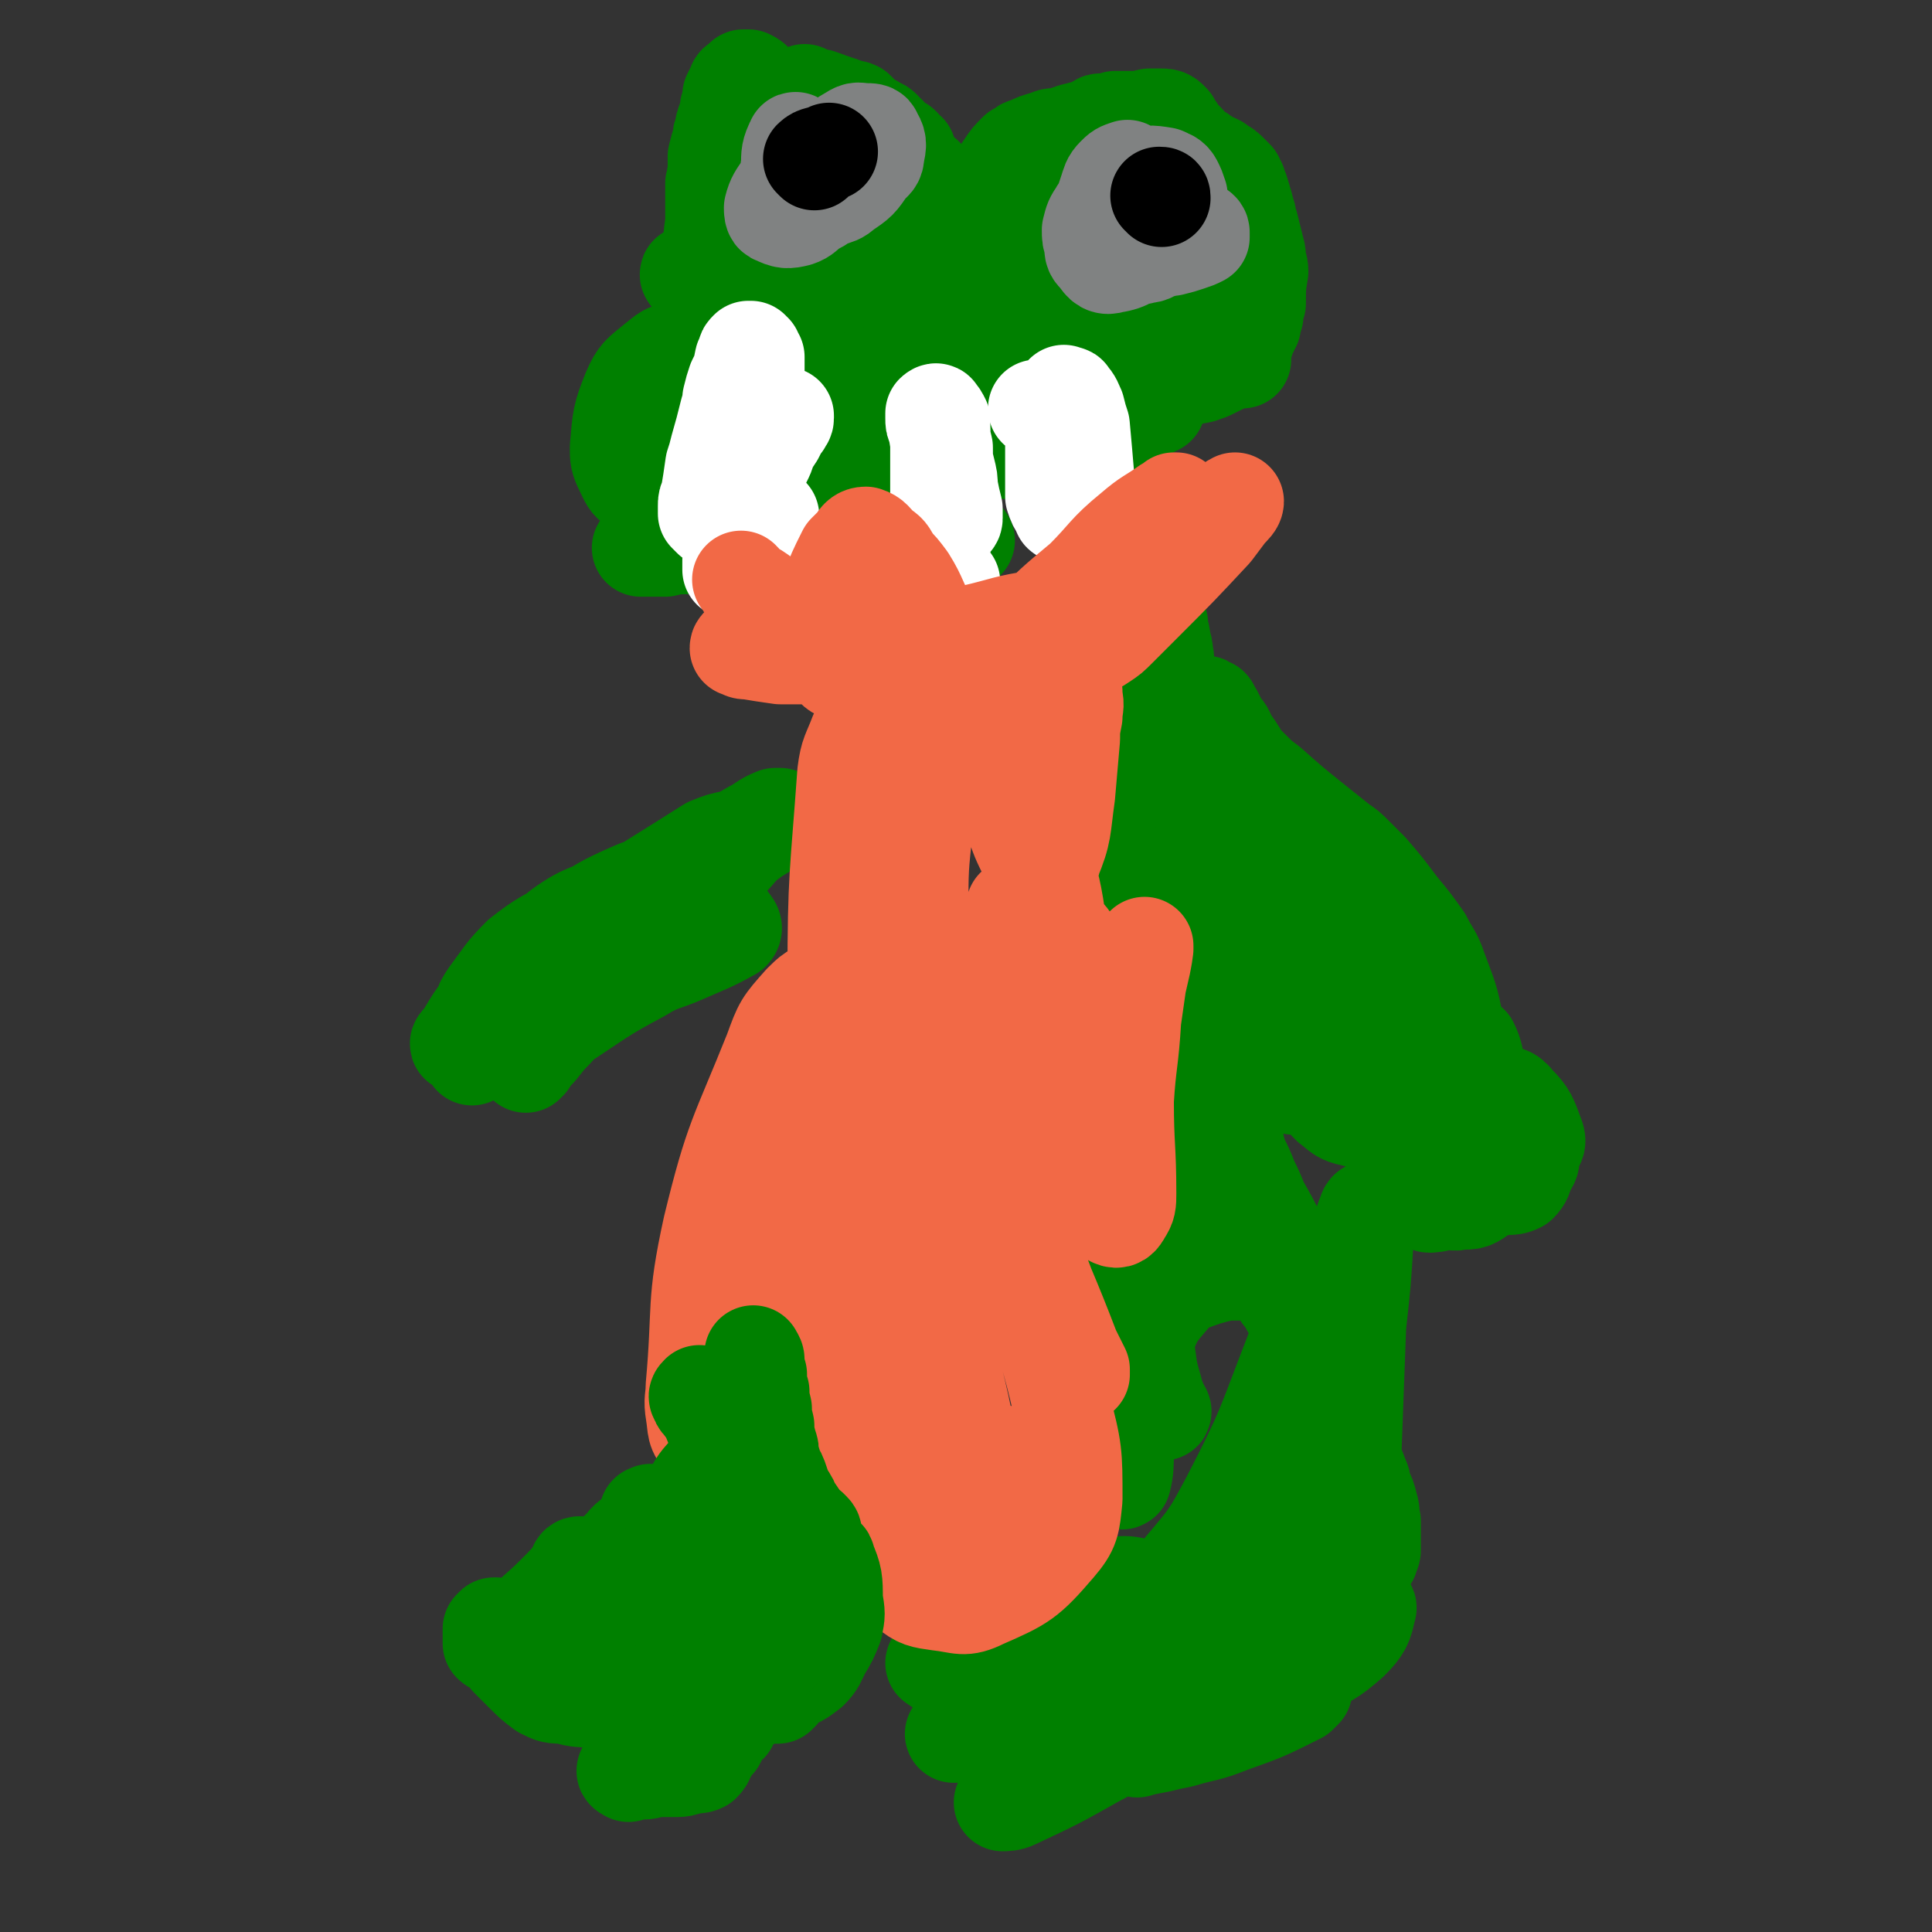 <svg viewBox='0 0 790 790' version='1.1' xmlns='http://www.w3.org/2000/svg' xmlns:xlink='http://www.w3.org/1999/xlink'><rect x="0" y="0" width="790" height="790" fill="#333333" stroke="none"/><g fill='none' stroke='#008000' stroke-width='40' stroke-linecap='round' stroke-linejoin='round'><path d='M458,147c0,0 0,-1 -1,-1 -1,1 -1,2 -3,3 -1,1 -1,1 -2,1 0,0 0,0 -1,1 -1,0 -1,0 -3,1 -2,1 -2,1 -4,1 -4,1 -4,1 -8,1 -3,0 -3,0 -5,0 -5,0 -5,0 -9,0 -2,0 -2,1 -3,0 -2,0 -2,0 -3,0 -2,-1 -2,-1 -4,-2 0,0 0,0 -1,-1 0,-1 0,-1 -1,-2 0,-2 0,-2 1,-4 0,-1 1,-1 1,-1 0,1 0,1 1,2 1,1 0,1 1,2 1,1 1,1 2,1 3,1 4,1 7,2 4,1 4,1 7,2 6,2 6,2 12,4 2,1 2,1 5,2 1,0 1,0 3,1 4,0 4,0 7,0 2,0 2,0 4,0 1,0 1,0 3,0 1,0 1,0 2,0 2,0 2,0 4,-1 1,0 1,0 2,0 1,-1 1,-1 2,-1 2,-1 2,-1 3,-2 2,0 2,0 3,-1 6,-1 6,-1 11,-2 3,-1 3,-1 5,-2 2,-1 2,-1 4,-2 3,-2 3,-2 6,-5 1,-1 0,-1 1,-2 1,-1 1,-1 2,-2 1,-3 1,-3 2,-5 0,-1 0,-1 1,-2 0,-2 0,-2 1,-4 0,-3 0,-3 1,-5 0,-7 0,-7 1,-13 0,-3 -1,-3 -1,-6 0,-3 -1,-3 -1,-5 -1,-4 -1,-4 -2,-8 -1,-2 -1,-2 -1,-4 -1,-1 0,-1 -1,-3 0,-2 -1,-2 -1,-4 -1,-1 0,-1 -1,-3 0,-1 -1,-1 -1,-3 -1,-1 -1,-1 -1,-2 -1,-1 -1,-1 -2,-2 -2,-2 -2,-2 -4,-3 -2,-2 -2,-1 -4,-2 -1,-1 -1,-1 -3,-2 -2,-2 -2,-1 -5,-3 -1,-1 -1,-2 -2,-3 -1,-1 -1,-1 -2,-2 -2,-2 -1,-2 -3,-4 -1,-1 -1,-1 -1,-2 -1,-1 -1,-1 -1,-1 -1,-1 -2,-1 -3,-1 -1,0 -1,0 -1,0 -2,0 -2,0 -4,0 -1,0 -1,1 -3,1 -4,0 -4,0 -8,0 -1,0 -1,0 -3,0 -3,1 -3,1 -6,1 -1,0 -1,1 -1,1 -1,0 -1,0 -2,1 -4,1 -4,1 -8,2 -3,1 -3,1 -6,2 -3,0 -3,0 -5,1 -4,1 -4,1 -8,3 -1,0 -1,0 -2,1 -1,1 -1,1 -2,1 -3,3 -3,3 -5,6 -2,3 -2,3 -5,7 -2,2 -2,2 -3,3 -4,5 -4,5 -7,9 -2,2 -2,2 -4,5 -1,1 -1,1 -1,2 -1,1 -1,1 -1,3 -1,1 -1,1 -1,2 -1,4 -1,4 -1,8 0,2 0,2 0,4 0,2 0,2 0,4 0,1 0,1 0,3 0,2 0,2 1,4 0,1 0,1 0,2 0,2 0,2 1,3 0,3 0,3 0,6 1,2 1,2 1,3 0,2 0,2 0,3 2,2 2,2 3,5 1,0 1,0 1,1 1,1 1,1 1,2 1,1 1,1 2,1 2,1 2,1 3,2 1,1 1,1 2,2 1,0 1,0 2,1 2,1 2,1 3,2 0,0 0,0 1,0 0,0 0,0 0,1 1,0 1,0 2,0 0,0 0,0 0,0 1,0 1,0 1,0 1,0 1,0 1,0 0,0 0,-1 0,-1 1,0 1,0 2,0 1,0 1,0 2,0 3,0 3,0 6,0 4,0 4,0 7,0 4,0 4,0 7,0 5,0 5,0 10,0 3,0 3,0 5,0 5,0 5,0 10,-1 2,0 2,0 3,0 2,0 2,0 4,0 1,0 1,0 3,-1 0,0 0,0 1,0 1,0 1,0 1,0 1,-1 1,-1 1,-1 1,0 1,0 2,0 0,0 0,0 0,-1 1,0 1,0 1,0 1,0 1,0 1,0 1,0 1,0 1,0 1,-1 1,-1 2,-1 1,0 1,0 3,0 4,-1 4,-1 8,-1 1,0 1,-1 3,-1 2,0 2,0 3,0 2,0 2,0 3,0 2,0 2,-1 4,-1 0,0 0,0 1,0 0,0 0,0 0,0 1,0 1,0 1,0 0,0 0,0 0,-1 0,0 0,0 -1,0 0,-1 0,-1 -1,-1 -1,-1 -1,-1 -3,-1 -2,-1 -2,-1 -4,-1 -3,0 -3,0 -5,-1 -5,-1 -5,-1 -9,-3 -3,0 -2,-1 -5,-2 -2,-1 -1,-1 -4,-1 -6,-2 -6,-2 -13,-3 -2,-1 -2,-1 -5,-1 -2,0 -2,0 -4,-1 -2,0 -1,0 -3,-1 -3,0 -3,0 -6,-1 -2,0 -2,0 -4,0 -3,-1 -3,0 -6,-1 -4,0 -4,0 -9,0 -1,0 -1,0 -3,0 -1,0 -1,0 -2,0 -1,0 -1,0 -2,0 -1,0 -1,0 -2,0 -1,0 -1,0 -1,0 0,0 0,0 -1,0 0,0 0,0 0,0 -1,0 -1,0 -1,0 0,-1 0,-1 0,-1 -1,0 -1,0 -1,0 0,0 0,0 0,-1 -1,0 0,0 -1,0 0,-1 0,-1 -1,-1 0,0 0,0 0,-1 -1,0 -1,0 -1,-1 -1,0 -1,0 -2,-1 -1,-1 -1,0 -2,-1 -2,-1 -3,-1 -5,-3 -4,-3 -3,-4 -7,-8 -1,-2 -1,-2 -2,-4 -2,-2 -2,-2 -3,-5 -1,-1 -1,-1 -1,-2 0,-1 -1,-1 -1,-2 0,-1 0,-1 -1,-2 0,-1 0,-1 0,-1 0,-1 0,-1 0,-1 0,-1 0,-1 -1,-2 0,-1 0,-1 0,-2 0,0 0,0 0,-1 0,-1 0,-1 -1,-2 0,-1 0,-1 0,-3 -1,-1 -1,-1 -1,-3 -1,-1 0,-1 -1,-2 -2,-3 -2,-3 -4,-6 -1,-1 -2,-1 -3,-2 -1,-1 -1,-1 -2,-2 -1,-1 -1,-1 -2,-3 0,0 0,0 0,-1 0,-1 0,-1 0,-1 0,-1 0,-1 0,-1 -1,-1 -2,-1 -2,-2 0,0 0,0 0,0 -1,-1 -1,-1 -2,-1 -2,0 -2,0 -3,-1 -1,0 -1,0 -1,0 -1,0 -1,0 -1,0 -1,-1 -1,-1 -2,-1 -1,0 -1,0 -1,0 0,-1 0,-1 -1,-1 0,0 0,0 0,0 0,0 0,0 -1,-1 0,0 0,0 -1,-1 0,0 0,0 0,0 0,0 0,0 0,-1 -1,0 -1,0 -1,-1 0,0 0,0 -1,-1 0,0 0,0 0,0 0,-1 0,-1 -1,-2 0,-1 0,-1 -1,-1 0,-1 0,-1 -1,-2 0,0 0,0 -1,-1 -2,-1 -2,0 -5,-1 -1,-1 -1,-1 -2,-1 -1,0 -1,-1 -3,-1 -2,-1 -2,-1 -5,-2 -1,0 -1,0 -3,0 -1,-1 -1,-1 -2,-1 0,0 0,0 0,0 0,0 0,0 -1,-1 0,0 0,0 0,0 1,1 1,1 3,2 1,1 1,1 1,2 1,0 1,0 3,1 1,0 1,0 2,0 3,1 3,1 5,3 1,0 1,0 2,0 1,1 1,1 3,1 4,2 4,2 8,3 2,1 2,1 3,2 1,0 1,0 2,1 0,0 0,0 0,1 1,0 1,0 1,1 0,0 0,0 0,0 0,0 0,0 1,0 0,0 0,0 0,0 0,1 0,1 0,1 0,0 0,0 0,0 0,1 0,1 0,1 0,1 0,1 0,1 1,1 0,1 0,2 0,1 1,1 1,2 0,1 0,1 0,2 0,2 0,2 1,3 1,3 1,3 2,5 1,1 1,1 1,3 2,1 2,1 3,3 1,1 1,1 1,2 1,0 1,1 1,1 1,1 1,1 1,2 1,3 1,3 2,5 0,2 0,2 0,4 0,1 1,1 1,3 0,3 0,3 0,5 0,1 0,1 0,2 0,1 0,1 0,2 0,0 0,0 0,1 -1,1 -1,1 -2,2 0,1 0,1 0,1 -1,0 -1,0 -1,1 -1,0 -1,0 -2,0 -1,1 -1,1 -3,2 -1,0 -1,0 -2,1 -1,0 -1,0 -2,0 -2,1 -2,1 -4,2 -1,1 -1,1 -2,2 -1,0 -2,0 -3,1 -1,0 -1,0 -2,1 -3,1 -3,1 -5,2 -1,0 -1,0 -3,1 -2,1 -2,1 -4,2 -2,1 -2,1 -5,2 -1,0 -1,0 -2,1 -1,0 -1,0 -2,1 -2,0 -2,0 -3,1 -2,0 -2,0 -4,1 -5,2 -5,2 -9,4 -3,1 -3,1 -6,3 -3,1 -3,1 -5,2 -5,2 -5,2 -10,4 -3,1 -3,1 -5,1 -2,1 -2,1 -4,2 -3,1 -3,1 -7,3 -1,1 -1,1 -3,1 -1,1 -1,1 -3,2 -2,1 -2,1 -4,2 -1,0 -1,0 -2,0 0,1 0,1 -1,1 -1,0 -1,0 -1,0 0,1 0,1 -1,1 0,0 0,0 0,0 0,-1 0,-1 1,-1 0,0 1,0 1,0 1,0 1,0 1,-1 1,0 1,0 2,-1 2,-1 1,-1 3,-2 3,-2 3,-2 7,-3 1,0 1,0 3,-1 4,0 4,0 8,0 2,0 2,0 5,0 2,0 2,0 4,0 2,0 2,0 5,-1 3,0 3,0 7,-1 2,0 2,0 4,-1 2,0 2,0 4,0 5,-1 5,-1 9,-2 2,0 2,0 4,0 2,0 2,0 3,0 2,0 2,0 3,0 2,0 2,0 5,0 1,0 1,0 2,0 1,0 2,0 3,1 1,0 1,1 2,1 0,0 0,0 1,1 0,0 0,0 0,1 0,0 0,0 0,0 0,0 0,0 0,1 0,0 0,0 -1,0 0,0 0,1 0,1 0,0 0,0 0,0 0,0 0,0 0,0 0,1 0,1 0,1 0,0 0,0 0,1 0,0 0,0 0,1 0,1 0,1 0,2 0,1 0,1 0,3 1,2 0,2 1,5 1,8 1,8 3,16 0,5 0,5 0,10 1,4 1,4 1,7 1,5 1,5 2,9 0,1 0,1 0,3 1,1 1,1 1,2 1,1 1,1 1,2 1,0 1,0 1,0 1,1 1,1 1,1 0,0 0,0 1,0 0,1 0,1 0,1 0,0 0,0 0,0 0,0 0,0 0,-1 -1,-1 -2,-1 -2,-2 -2,-1 -2,-1 -2,-3 -1,-4 -1,-4 -2,-8 0,-4 0,-4 -1,-8 -1,-8 -1,-8 -2,-16 -1,-4 0,-4 -1,-9 -2,-7 -2,-7 -4,-13 -1,-3 -1,-3 -3,-5 -2,-3 -2,-3 -5,-6 -1,-1 -1,-1 -2,-2 -1,0 -1,-1 -1,-1 -1,0 -1,0 -2,0 0,0 0,-1 -1,0 0,0 0,0 -1,0 0,0 0,1 0,1 0,0 0,0 -1,0 0,1 0,1 -1,1 0,1 0,1 0,1 -1,1 -1,1 -2,2 -1,1 -1,1 -3,3 -3,4 -3,4 -6,9 -2,2 -2,2 -4,5 -2,3 -2,3 -4,5 -3,5 -4,5 -6,10 -2,4 -2,4 -3,7 -2,5 -2,5 -3,10 0,2 0,2 0,3 0,2 -1,2 0,3 0,1 0,1 0,3 0,0 0,0 1,0 0,0 0,0 0,0 0,0 0,0 0,0 1,0 1,0 1,0 0,0 0,0 0,-1 1,0 1,0 1,0 0,-1 0,-1 1,-1 '/><path d='M383,171c-1,-1 -2,-1 -1,-1 1,-2 2,-2 5,-3 3,0 3,0 6,0 9,-1 9,-1 19,-2 6,0 6,1 12,1 6,0 6,-1 11,0 7,0 7,0 13,0 7,0 7,0 14,1 3,0 3,0 5,0 2,0 2,0 4,0 1,-1 2,-1 2,-1 0,0 -1,0 -3,0 -2,-1 -2,-1 -5,-1 -6,-1 -6,0 -11,0 -7,0 -7,1 -13,1 -12,2 -12,2 -23,4 -6,1 -6,2 -12,4 -4,2 -4,2 -8,3 -2,1 -2,1 -4,2 -1,1 -2,2 -2,3 1,1 2,1 4,2 4,1 4,1 9,0 4,0 4,0 9,0 15,-2 15,-2 29,-5 5,-1 5,-1 9,-2 3,-1 3,-1 6,-3 3,-2 4,-3 4,-5 0,-1 -2,-2 -4,-2 -9,0 -9,0 -19,2 -10,1 -10,1 -20,3 -4,1 -4,1 -9,3 -2,1 -4,1 -5,3 0,0 1,0 2,1 '/><path d='M495,309c0,0 -1,-1 -1,-1 2,4 2,5 5,9 2,4 1,4 4,9 2,5 2,6 6,11 4,8 4,8 9,15 14,22 14,22 30,44 7,10 7,10 14,19 6,7 6,7 12,14 4,5 3,5 7,10 5,6 5,6 10,12 3,3 4,3 7,7 2,3 2,3 4,6 2,3 2,3 4,6 0,1 1,1 1,3 0,0 0,1 -1,0 -5,-4 -5,-5 -10,-10 -5,-6 -4,-6 -8,-12 -17,-29 -16,-29 -33,-58 -5,-9 -4,-9 -9,-18 -9,-14 -9,-14 -19,-27 -4,-5 -4,-5 -9,-8 -2,-3 -2,-4 -5,-4 -2,-1 -4,0 -5,2 -2,5 0,6 0,11 1,10 0,10 2,19 6,27 6,27 15,53 3,9 3,10 9,18 4,7 4,7 10,13 4,3 4,4 9,5 3,1 4,0 7,-2 2,-1 2,-2 3,-5 1,-2 1,-2 1,-4 -1,-9 0,-10 -2,-18 -3,-12 -4,-12 -9,-23 -1,-2 -1,-2 -3,-2 -6,-1 -7,-3 -12,-1 -5,2 -4,5 -7,10 -2,3 -3,3 -3,6 -2,10 -2,10 -2,20 0,2 0,2 1,3 0,2 1,3 2,3 5,-2 5,-2 10,-6 3,-3 3,-3 6,-7 4,-7 3,-7 7,-15 2,-4 2,-4 3,-10 1,-3 1,-5 -1,-6 -1,-1 -3,0 -4,2 -5,4 -5,5 -9,9 -3,4 -4,4 -6,8 -4,7 -4,7 -5,15 -1,2 -1,2 0,4 1,1 2,2 4,2 7,0 7,0 14,-3 5,-1 4,-2 8,-5 4,-2 4,-2 8,-5 5,-3 5,-3 9,-7 1,-1 1,-1 2,-1 1,-1 1,-1 2,-2 0,-1 0,-1 1,-2 0,0 0,-1 0,-1 1,1 0,1 1,2 1,8 0,8 2,16 1,6 1,6 3,12 1,4 1,4 3,8 3,6 3,6 6,11 1,1 1,1 2,2 2,1 2,2 4,3 1,0 2,1 3,0 2,-5 1,-6 2,-12 1,-6 1,-6 1,-12 0,-3 0,-3 -1,-6 -1,-5 -1,-7 -3,-11 -1,-1 -3,0 -4,1 -3,1 -2,2 -4,5 -2,5 -2,5 -4,11 -4,15 -4,15 -7,31 -1,5 -1,5 -1,9 0,4 0,5 2,7 1,2 2,1 4,1 3,-1 4,-1 6,-3 3,-2 3,-3 5,-6 4,-7 4,-7 7,-15 1,-2 2,-2 2,-5 0,-3 -1,-4 -3,-5 -2,-2 -3,-1 -5,0 -2,2 -2,3 -4,7 -3,5 -4,5 -6,11 -2,4 -2,5 -1,9 0,2 1,3 2,4 3,2 4,3 7,2 5,0 5,0 9,-3 4,-3 3,-4 5,-8 3,-4 3,-4 4,-9 1,-3 1,-3 2,-6 0,-3 0,-4 -1,-6 0,-1 -2,0 -2,0 -1,2 -1,3 -1,5 0,8 0,8 0,17 1,1 1,1 2,3 0,1 0,1 1,1 2,0 3,0 5,-1 2,-2 2,-3 3,-6 2,-3 2,-3 2,-6 1,-4 3,-4 2,-7 -3,-8 -3,-9 -8,-14 -3,-4 -4,-3 -8,-4 -3,-1 -3,-1 -6,-1 -4,-1 -4,-1 -8,-2 -3,-1 -3,-1 -6,-2 -1,-1 -1,-1 -1,-1 0,-1 0,-1 0,-1 1,-2 1,-2 2,-4 1,-2 1,-2 1,-4 1,-6 2,-6 1,-12 -2,-12 -3,-13 -7,-24 -2,-6 -3,-6 -6,-12 -5,-7 -5,-7 -10,-13 -6,-8 -6,-8 -12,-15 -3,-3 -3,-3 -6,-6 -3,-3 -3,-3 -6,-5 -5,-4 -5,-4 -10,-8 -10,-8 -10,-8 -19,-16 -4,-3 -4,-3 -7,-6 -2,-2 -2,-2 -4,-4 -3,-5 -3,-5 -6,-9 -1,-3 -1,-3 -3,-5 -1,-2 -1,-2 -2,-4 -1,-2 -1,-2 -2,-3 0,-1 0,-1 -1,-1 -1,-1 -1,-1 -2,-1 -3,0 -3,0 -6,1 -4,2 -4,2 -7,4 -3,4 -3,4 -6,8 -3,3 -3,3 -4,8 -4,13 -5,13 -6,27 -1,7 1,7 2,14 3,13 2,13 5,25 4,16 5,16 10,31 2,7 2,7 5,14 5,12 6,12 10,23 6,15 6,15 12,31 2,4 2,4 4,9 2,4 2,4 4,9 4,7 4,7 8,15 1,2 1,2 2,4 1,3 1,3 2,6 0,3 0,3 -1,7 0,2 0,2 0,3 -1,1 -1,1 -1,2 0,0 0,0 0,0 -1,1 -1,0 -1,0 -1,-2 -1,-2 -2,-4 -1,-4 -1,-4 -3,-9 -6,-18 -7,-18 -11,-36 -4,-17 -4,-17 -6,-34 -2,-27 -1,-27 -2,-54 0,-13 1,-13 0,-26 -1,-16 -1,-16 -3,-31 -1,-3 -1,-3 -2,-6 0,-2 0,-2 -1,-5 -1,-2 -1,-2 -2,-4 -1,0 -2,0 -2,1 -5,9 -5,9 -8,19 -3,11 -3,11 -3,22 -1,18 -2,18 1,36 5,33 6,34 14,66 3,12 3,12 8,23 6,14 7,13 14,27 6,12 7,12 14,25 4,8 4,8 9,17 4,9 4,9 7,19 1,3 1,3 2,5 2,7 2,7 4,13 0,2 1,2 1,4 2,4 2,4 3,7 1,2 1,2 1,4 2,4 2,4 3,8 1,3 0,3 1,6 0,2 0,2 0,5 0,3 0,3 0,7 0,1 -1,1 -1,3 -1,0 -1,1 -1,1 -1,0 -2,0 -2,-1 -3,-10 -3,-11 -4,-22 -1,-9 0,-9 0,-19 1,-27 1,-27 2,-54 2,-18 2,-18 3,-35 1,-4 1,-4 1,-8 1,-2 1,-4 1,-4 -1,-1 -1,1 -2,3 -2,6 -2,6 -3,12 -2,13 -3,13 -5,27 -2,16 -3,16 -3,31 0,18 0,18 2,36 0,5 1,4 2,9 1,3 1,3 2,6 0,0 0,1 0,0 0,-3 0,-4 0,-8 -1,-6 -1,-6 -1,-13 0,-9 0,-9 -1,-18 0,-9 0,-9 -1,-18 -1,-15 -1,-15 -2,-30 0,-4 0,-4 0,-7 -1,-3 0,-6 -1,-6 -1,1 -1,4 -2,9 -1,9 -2,9 -2,19 -1,34 -1,34 -1,68 1,10 1,10 3,21 2,8 2,8 4,16 1,8 1,8 1,16 0,2 0,4 -1,4 -2,-1 -4,-2 -5,-5 -3,-6 -3,-7 -3,-14 0,-33 -1,-33 3,-66 1,-16 5,-16 7,-31 0,-2 -2,-3 -3,-2 -3,2 -3,4 -6,8 -7,11 -8,10 -14,22 -20,35 -20,35 -38,71 -5,11 -4,11 -7,22 -2,10 -2,11 -4,21 0,3 0,3 -1,6 0,2 0,3 0,4 1,1 1,2 2,1 6,-10 6,-11 12,-22 5,-10 4,-10 9,-20 8,-15 7,-15 15,-30 5,-8 6,-8 11,-15 1,-1 2,-2 2,-2 0,0 -1,1 -2,2 -13,13 -13,13 -25,26 -13,13 -13,13 -26,27 -5,5 -5,5 -9,10 -4,4 -4,4 -7,8 -1,1 -1,2 0,2 0,-1 1,-1 2,-2 8,-5 8,-5 17,-10 14,-6 14,-6 27,-13 13,-6 13,-7 26,-12 9,-4 10,-3 20,-4 2,0 2,0 4,1 2,1 4,2 3,3 -1,6 -2,8 -7,13 -8,7 -9,7 -19,12 -25,14 -25,14 -51,27 -5,2 -6,1 -12,3 -2,1 -2,1 -4,1 0,0 -1,1 -1,1 3,-1 4,-1 9,-2 4,-1 4,-1 9,-2 10,-3 10,-2 20,-6 14,-5 14,-5 28,-12 1,-1 2,-2 2,-2 -1,-1 -2,-1 -4,-1 -37,10 -38,8 -73,21 -13,5 -12,7 -24,14 -9,6 -9,6 -19,11 -1,1 -3,1 -3,1 1,0 3,0 5,-1 17,-8 17,-8 33,-17 19,-10 19,-10 36,-22 7,-5 9,-5 13,-11 2,-4 3,-8 1,-10 -3,-3 -5,-2 -10,-1 -22,4 -23,3 -43,10 -23,7 -22,10 -44,20 -3,1 -3,1 -6,2 -2,1 -3,1 -5,2 0,0 1,0 1,0 3,-1 3,-1 6,-3 5,-2 5,-3 10,-6 27,-15 27,-14 53,-30 5,-3 4,-4 8,-8 2,-2 4,-2 4,-4 0,-4 -1,-7 -4,-8 -8,-3 -10,-2 -18,0 -25,7 -25,8 -49,18 -9,4 -9,5 -17,10 -1,1 -2,2 -2,2 3,2 4,3 8,3 6,1 6,0 12,-1 11,-1 12,0 23,-4 20,-7 21,-6 38,-17 12,-8 12,-9 21,-20 11,-13 11,-13 19,-28 15,-29 14,-29 26,-60 4,-9 4,-10 5,-20 0,-2 0,-2 -2,-3 -6,-5 -6,-6 -13,-9 -4,-2 -4,-1 -9,-1 -4,0 -5,0 -9,0 -8,2 -8,2 -16,5 -3,2 -4,2 -6,5 -6,7 -7,8 -10,16 -2,4 -1,4 0,9 1,9 2,9 4,18 1,1 1,1 1,2 1,1 2,3 1,2 -2,-3 -3,-5 -5,-10 -2,-7 -3,-7 -3,-13 -1,-17 -1,-17 0,-34 0,-14 1,-14 3,-28 1,-4 1,-4 1,-8 1,-3 2,-6 1,-5 -1,8 -3,11 -5,22 -2,12 -2,12 -3,25 -3,27 -3,27 -5,54 0,6 1,6 1,13 0,6 0,8 -1,12 0,1 -1,0 -1,-1 -2,-12 -3,-12 -3,-24 0,-12 1,-12 2,-24 1,-20 2,-20 4,-39 2,-21 2,-21 4,-42 0,-3 0,-3 0,-7 1,-6 1,-6 2,-12 0,-1 0,-1 0,-2 1,0 1,-1 1,0 2,2 2,3 3,6 1,2 1,2 2,3 0,1 1,1 1,1 1,-1 1,-1 1,-3 1,-5 0,-5 0,-9 1,-20 1,-20 2,-40 0,-8 1,-8 0,-17 -1,-15 -1,-15 -2,-30 -1,-4 -1,-4 -2,-9 -1,-4 -1,-4 -1,-7 -1,-6 -2,-6 -3,-11 0,-3 0,-3 0,-5 -1,-6 -1,-6 0,-13 1,-4 1,-4 2,-8 '/><path d='M492,324c0,0 -1,0 -1,-1 -3,-3 -3,-3 -6,-7 -1,-2 -1,-2 -2,-5 -1,-4 -1,-4 -1,-9 -1,-5 -1,-5 -1,-10 -1,-3 -1,-3 -1,-5 -1,-4 -1,-4 -2,-7 0,-4 -1,-4 -1,-7 -1,-3 0,-3 -1,-6 0,-2 0,-2 -1,-5 0,-2 0,-2 -1,-4 0,-1 0,-1 0,-3 0,0 0,0 -1,-1 0,0 0,0 0,0 0,1 1,1 1,3 0,3 0,3 -1,6 -1,5 0,5 -2,10 -1,5 -2,4 -3,9 -2,6 -2,6 -4,12 -1,7 -2,7 -3,14 -3,8 -3,8 -5,16 -3,9 -3,9 -5,17 -1,6 -1,6 -2,11 -1,3 -1,3 -1,6 -1,4 -1,4 -1,8 '/><path d='M290,364c-1,-1 -1,-1 -1,-1 -3,-2 -2,-3 -5,-4 -3,-1 -4,-1 -7,-1 -4,1 -4,2 -8,3 -8,4 -8,3 -16,7 -12,6 -13,4 -24,12 -11,9 -9,10 -19,21 -1,1 -1,1 -3,3 -1,2 -1,2 -2,4 0,1 0,1 1,2 0,1 0,2 0,2 2,0 2,-1 5,-3 4,-3 4,-3 8,-6 8,-6 8,-6 17,-12 14,-9 14,-9 29,-18 7,-5 7,-5 14,-9 7,-5 7,-4 13,-9 6,-4 6,-5 11,-9 5,-4 5,-4 10,-7 2,-1 2,-1 4,-3 1,0 2,-1 2,-2 0,0 -1,0 -2,0 -5,2 -5,3 -9,5 -14,8 -14,8 -28,16 -17,12 -17,12 -33,25 -6,4 -6,4 -12,10 -3,4 -3,4 -6,8 -3,4 -2,4 -4,9 -3,6 -3,6 -6,12 -1,2 0,3 -1,5 -1,2 -1,2 -1,3 0,1 1,2 1,2 4,-2 4,-3 7,-6 5,-5 4,-5 8,-9 23,-23 22,-23 45,-45 6,-6 7,-5 14,-11 6,-6 6,-6 12,-13 1,-1 1,-2 0,-2 -1,-1 -2,-1 -4,0 -5,1 -5,1 -10,3 -22,14 -23,14 -45,29 -9,7 -9,7 -17,15 -7,6 -7,6 -12,13 -6,7 -6,7 -11,14 -2,3 -2,3 -4,6 -1,2 -1,2 -3,4 -2,3 -2,3 -5,5 0,0 0,-1 0,-1 0,-1 0,-1 1,-2 2,-4 2,-4 5,-8 5,-6 5,-6 12,-11 11,-9 10,-11 23,-18 21,-11 22,-11 45,-17 8,-2 8,0 16,1 2,0 3,0 4,2 1,1 1,2 0,3 -9,5 -10,5 -19,9 -9,4 -10,3 -18,8 -17,9 -17,10 -34,21 -3,2 -3,2 -6,5 -3,3 -3,4 -5,8 -1,1 -1,1 -1,2 -1,0 -1,1 -1,1 0,0 0,-1 0,-1 3,-3 3,-3 5,-5 4,-5 4,-5 7,-9 6,-8 6,-8 13,-16 13,-15 13,-15 27,-29 2,-3 3,-3 6,-6 1,-2 3,-3 3,-4 -1,-2 -3,-3 -6,-3 -7,0 -8,1 -15,4 -11,5 -11,6 -21,12 -11,6 -12,6 -21,13 -7,7 -7,8 -13,16 -2,3 -2,3 -3,6 -3,4 -3,4 -6,9 -1,2 -1,2 -2,3 -1,1 -2,2 -1,2 1,0 2,0 5,-1 5,-3 4,-3 9,-6 10,-7 11,-7 21,-14 18,-12 18,-12 36,-24 6,-4 6,-4 11,-9 4,-3 5,-3 8,-8 2,-2 3,-5 1,-6 -2,-1 -4,1 -8,3 -12,6 -12,5 -23,12 -22,15 -21,17 -42,33 '/><path d='M310,36c0,0 0,-1 -1,-1 -1,-2 -1,-2 -3,-3 -1,0 -1,0 -1,0 0,0 0,0 -1,0 0,0 0,0 0,0 -1,1 -1,1 -2,2 0,0 -1,0 -1,1 -1,2 -1,2 -2,4 0,2 0,2 -1,5 0,2 0,2 -1,5 -1,2 -1,2 -1,4 -1,2 -1,2 -1,4 -1,3 -1,3 -2,7 0,2 0,2 0,3 0,2 0,2 0,4 -1,2 0,2 -1,4 0,4 0,4 0,8 0,2 0,2 0,4 0,2 0,2 0,4 -1,7 -1,7 -1,14 0,3 0,3 -1,7 0,0 0,0 0,0 '/><path d='M283,113c-1,0 -2,-1 -1,-1 1,1 2,2 5,4 1,0 1,0 2,0 2,0 2,0 3,1 4,0 4,0 7,0 3,0 3,0 6,0 4,-1 4,0 7,-1 4,-1 3,-2 7,-4 8,-4 8,-3 16,-7 4,-2 4,-2 8,-3 '/><path d='M431,100c0,-1 -2,-2 -1,-1 1,0 2,1 4,2 3,1 4,1 7,2 6,1 6,1 11,2 6,0 6,1 11,1 11,-1 11,-1 21,-2 3,0 3,0 6,-1 2,-1 3,0 4,-2 1,-1 0,-1 0,-2 0,-2 2,-2 1,-3 -5,-3 -6,-3 -12,-5 -3,-1 -3,0 -7,-1 -6,0 -6,-1 -12,-1 -13,0 -13,0 -26,1 -12,2 -12,2 -24,5 -2,1 -2,2 -3,3 0,2 1,2 2,3 1,2 1,3 3,3 5,2 5,1 11,2 12,0 12,1 24,1 14,-1 15,-1 29,-3 3,-1 3,-2 5,-3 4,-3 4,-3 7,-6 0,0 1,0 1,-1 0,-3 0,-3 -1,-5 -2,-4 -2,-4 -6,-6 -5,-3 -5,-3 -10,-4 -9,-2 -10,-2 -19,-3 -5,-1 -6,0 -11,0 -5,1 -5,1 -10,3 -1,1 -1,2 -2,3 0,1 0,1 1,1 0,0 0,0 0,1 0,0 -1,0 -1,0 -4,0 -4,-1 -8,-1 -5,-1 -5,-1 -10,-1 -5,0 -5,-1 -10,-1 -20,0 -20,0 -40,1 -20,1 -21,1 -41,3 -3,1 -3,2 -7,3 -8,4 -9,2 -16,7 -5,3 -7,4 -9,7 0,2 1,4 4,5 12,3 13,4 25,3 12,-1 12,-3 24,-6 6,-2 7,-1 12,-5 3,-2 3,-4 4,-8 2,-6 3,-6 2,-12 0,-4 0,-5 -3,-8 -7,-6 -8,-6 -17,-9 -4,-1 -4,-1 -9,0 -6,2 -6,1 -11,5 -8,5 -9,5 -14,13 -2,2 0,3 1,6 1,4 0,6 4,8 23,13 24,14 50,23 6,2 6,1 13,0 6,-1 7,0 12,-4 6,-4 10,-7 10,-11 0,-2 -5,-1 -10,-1 -5,0 -5,0 -10,1 -29,10 -29,11 -59,21 '/><path d='M395,221c-1,0 -1,0 -1,-1 -10,-1 -10,-2 -20,-2 -14,-1 -14,-1 -27,-1 -6,0 -6,0 -11,1 -11,0 -11,0 -22,1 -5,0 -5,0 -11,1 -6,0 -6,0 -12,1 -6,1 -6,1 -11,2 -4,0 -4,0 -8,1 -3,0 -3,0 -7,0 -1,0 -1,0 -2,0 -1,0 -1,0 -1,0 4,-1 5,-2 10,-2 8,-2 8,-2 16,-2 32,-3 32,-3 65,-5 10,-1 10,-1 21,-2 4,0 4,1 8,-1 2,0 4,-2 3,-3 -1,-1 -3,-1 -7,-1 -18,-2 -18,-2 -36,-4 -9,0 -9,-1 -18,-2 -4,0 -4,0 -7,-1 -7,-1 -7,0 -14,-1 -3,0 -3,0 -6,-1 -2,0 -2,1 -4,0 -1,0 -3,0 -2,-1 0,0 2,0 4,-1 3,-1 4,-1 7,-2 11,-6 12,-5 22,-12 4,-3 3,-4 5,-9 1,-3 3,-4 1,-7 -4,-8 -4,-12 -13,-14 -18,-4 -22,-4 -41,1 -8,2 -7,5 -13,12 -2,3 -2,3 -1,6 0,10 -1,11 2,20 2,5 3,5 7,9 5,6 5,7 13,10 8,4 9,3 18,3 4,0 5,-1 7,-5 6,-11 7,-11 10,-24 2,-6 1,-7 0,-13 -3,-8 -1,-11 -8,-15 -14,-10 -17,-10 -33,-13 -5,-1 -6,1 -10,4 -6,5 -7,5 -10,12 -4,10 -4,11 -5,23 0,4 0,5 2,9 2,4 2,5 5,7 7,4 8,5 16,5 7,0 8,-1 14,-4 10,-5 11,-5 18,-13 11,-11 11,-12 19,-25 1,-2 0,-2 -1,-3 -2,-2 -2,-3 -4,-3 -5,1 -6,1 -10,4 -13,9 -14,9 -24,20 -4,4 -3,5 -4,9 -1,4 -1,5 0,7 5,5 6,6 12,9 5,2 6,2 12,0 20,-7 21,-7 39,-18 11,-7 10,-9 18,-19 3,-2 4,-4 3,-6 -2,-4 -4,-5 -9,-5 -8,0 -9,2 -16,6 -12,6 -12,6 -22,14 -6,4 -6,5 -10,11 -3,5 -3,6 -3,11 -1,3 0,4 2,6 2,4 2,5 6,6 9,4 9,5 19,6 10,0 11,-1 21,-4 7,-1 8,-1 15,-5 6,-4 8,-5 12,-10 1,-1 -1,-2 -2,-3 -4,0 -5,0 -9,1 -21,9 -22,9 -42,20 -4,3 -4,4 -8,8 -1,2 -2,2 -1,4 2,3 3,4 7,6 4,2 5,0 9,0 1,1 1,0 2,0 '/></g>
<g fill='none' stroke='#FFFFFF' stroke-width='40' stroke-linecap='round' stroke-linejoin='round'><path d='M315,211c0,0 0,0 -1,-1 -4,0 -4,0 -9,0 -1,1 -1,1 -3,1 -2,1 -2,1 -3,2 -1,0 -1,0 -2,0 -1,0 -1,0 -2,-1 -1,0 -1,0 -3,0 0,0 0,0 -1,0 -1,-1 -1,-1 -2,-2 0,-1 0,-2 0,-3 0,-2 0,-2 1,-4 1,-6 1,-6 2,-13 1,-3 1,-3 2,-7 2,-7 2,-7 4,-15 1,-3 1,-3 1,-5 1,-4 1,-4 2,-7 2,-4 2,-4 3,-9 1,-1 1,-1 1,-2 0,-1 0,-1 1,-2 0,0 0,0 0,0 1,0 1,0 1,0 0,1 0,1 1,1 0,1 0,1 0,1 0,1 0,1 1,1 0,3 0,3 0,5 0,2 0,2 0,4 1,2 0,2 1,5 0,3 0,3 0,6 0,3 0,3 0,7 0,4 0,4 -1,9 0,4 0,4 -1,8 0,5 0,5 0,9 -1,4 -1,4 -2,8 0,5 0,5 -1,9 -1,4 -1,4 -2,8 0,2 0,2 -1,4 -1,2 0,2 -1,3 -1,1 -1,1 -1,2 -1,0 -1,0 -1,0 0,-1 0,-1 0,-2 0,-1 0,-1 0,-2 1,-3 1,-3 1,-5 1,-4 1,-4 2,-7 1,-3 1,-3 2,-7 1,-3 1,-3 2,-6 1,-4 1,-4 3,-8 1,-4 1,-4 3,-8 1,-2 1,-2 2,-5 1,-2 1,-2 3,-5 1,-2 1,-2 2,-4 1,-1 1,-1 1,-1 0,-1 1,-1 1,-2 0,0 0,-1 0,-1 0,0 -1,1 -1,1 -3,2 -3,2 -5,4 -2,2 -2,2 -3,4 -3,3 -2,4 -4,7 -2,2 -2,2 -4,5 -2,2 -2,2 -4,5 '/><path d='M389,238c0,0 0,0 -1,-1 -1,-2 -2,-1 -3,-4 -1,-2 0,-2 0,-5 0,-5 0,-5 0,-9 -1,-5 0,-5 -1,-11 0,-6 0,-6 0,-12 0,-2 0,-2 0,-5 0,-5 0,-5 0,-10 0,-3 0,-3 0,-6 0,-2 0,-2 0,-4 0,0 0,0 -1,-1 0,0 0,0 0,0 0,1 0,1 1,1 0,1 0,1 0,2 1,1 1,1 1,3 0,3 0,3 1,7 0,5 0,5 1,9 1,4 1,4 1,7 1,5 1,5 2,9 0,1 0,1 0,2 0,1 0,1 0,2 0,1 -1,1 -1,1 0,-1 0,-1 0,-2 0,-1 0,-1 -1,-2 0,-1 0,-1 -1,-2 -1,-6 0,-6 -1,-11 -1,-4 0,-4 -1,-8 -1,-7 -1,-7 -2,-13 -1,-2 -1,-2 -1,-4 0,-1 0,-1 0,-2 0,0 1,-1 1,0 1,1 1,1 2,3 '/><path d='M435,210c-1,0 -1,0 -1,-1 -2,-3 -2,-3 -3,-6 0,-4 0,-4 0,-8 0,-2 0,-2 0,-3 0,-4 0,-4 0,-7 0,-3 0,-3 0,-6 0,-3 0,-3 0,-6 0,-2 -1,-3 0,-5 1,-1 1,-1 3,-3 1,-1 1,-1 2,-2 0,-1 0,-1 -1,-2 0,0 0,0 0,0 1,1 2,0 2,1 2,2 2,3 3,5 1,4 1,4 2,7 1,11 1,11 2,23 1,7 1,7 1,15 0,2 0,2 0,4 -1,2 -1,2 -2,4 0,0 0,0 0,0 0,-1 0,-1 0,-2 -1,-2 -1,-2 -1,-4 0,-4 -1,-4 -1,-8 -1,-4 0,-5 -1,-9 -3,-9 -3,-9 -7,-18 -1,-3 -1,-3 -3,-5 -3,-4 -3,-4 -5,-7 -1,0 -1,0 -1,0 '/></g>
<g fill='none' stroke='#808282' stroke-width='40' stroke-linecap='round' stroke-linejoin='round'><path d='M462,70c0,0 -1,-1 -1,-1 -3,1 -3,1 -5,3 -2,2 -2,3 -3,6 -1,3 -1,3 -2,6 -1,2 -1,2 -2,4 -1,2 -1,2 -2,4 0,2 0,2 0,4 1,3 0,4 2,6 1,2 2,1 4,2 4,0 4,0 9,0 3,1 3,1 6,0 3,0 3,-1 5,-2 3,0 3,-1 6,-1 4,-1 4,-1 7,-2 3,-1 3,-1 5,-2 0,-1 0,-1 0,-2 0,-1 -1,-1 -2,-2 -3,-3 -3,-3 -7,-6 -2,-1 -2,-2 -4,-3 -5,-2 -5,-2 -11,-2 -5,-1 -6,-1 -11,1 -2,0 -2,0 -4,2 -2,1 -2,0 -3,2 -2,3 -2,3 -3,7 0,3 0,3 1,6 0,3 0,3 2,5 2,3 3,4 6,3 7,-1 7,-3 14,-6 3,-1 3,-1 5,-3 3,-2 3,-2 5,-5 1,-1 2,-1 2,-3 1,-5 1,-6 1,-11 -1,-3 -1,-3 -2,-5 -1,-2 -2,-2 -4,-3 -6,-1 -7,-1 -13,1 -2,0 -2,1 -4,3 -2,2 -2,2 -3,5 -1,2 -3,2 -2,4 2,3 3,3 7,6 2,1 2,1 5,1 2,0 2,0 3,0 2,0 1,-1 3,-2 '/><path d='M326,59c0,-1 -1,-2 -1,-1 -2,4 -2,5 -2,10 -1,3 0,3 0,5 0,2 0,3 1,5 1,1 1,1 2,3 2,1 2,2 3,2 3,0 3,0 6,-1 2,0 2,0 4,-1 3,-1 4,-1 6,-3 6,-4 6,-4 10,-10 2,-2 3,-2 3,-5 1,-4 1,-5 -1,-8 0,-1 -1,-1 -3,-1 -3,0 -3,-1 -6,1 -7,4 -7,5 -14,10 -4,3 -4,3 -7,6 -4,3 -4,2 -7,6 -2,3 -3,4 -4,8 0,1 0,3 1,3 4,2 5,2 9,1 3,-1 3,-2 6,-4 3,-2 3,-1 5,-4 3,-4 4,-4 6,-9 1,-2 0,-2 0,-5 0,-2 0,-2 0,-4 0,-2 -1,-3 -1,-4 0,-1 0,1 1,1 0,1 0,1 0,1 '/></g>
<g fill='none' stroke='#000000' stroke-width='40' stroke-linecap='round' stroke-linejoin='round'><path d='M475,81c0,-1 0,-1 -1,-1 '/><path d='M333,66c0,0 -1,-1 -1,-1 2,-2 3,-1 7,-3 '/></g>
<g fill='none' stroke='#F26946' stroke-width='40' stroke-linecap='round' stroke-linejoin='round'><path d='M362,294c0,0 0,-2 -1,-1 -2,6 -3,7 -4,15 -1,8 -1,8 -1,17 0,14 0,14 1,29 1,29 1,29 4,59 1,13 3,13 5,27 1,9 1,9 3,19 1,10 2,10 4,20 1,5 0,5 1,10 1,6 1,6 2,11 1,4 1,4 2,8 0,3 1,4 1,6 0,1 -1,0 -1,0 -1,-8 0,-8 -1,-16 0,-8 -1,-8 -1,-15 -1,-10 -1,-10 -1,-20 0,-29 0,-29 0,-58 0,-16 0,-16 1,-32 0,-18 0,-18 2,-36 0,-7 0,-7 1,-15 0,-6 0,-6 0,-11 0,-5 0,-5 -1,-10 -1,-5 -1,-5 -4,-9 -2,-2 -2,-2 -5,-3 -3,-1 -4,-1 -7,0 -3,1 -4,1 -6,3 -3,4 -3,4 -5,8 -3,8 -4,8 -5,16 -3,42 -4,42 -4,84 1,26 4,26 6,51 2,15 1,15 2,29 1,12 2,12 2,24 1,12 1,12 1,24 0,10 0,10 0,19 0,5 0,5 -1,10 -1,5 -1,5 -2,9 -1,2 -1,4 -2,4 -2,1 -5,0 -5,-3 -4,-18 -4,-19 -5,-38 -2,-21 -2,-22 -2,-43 0,-18 1,-18 2,-37 0,-14 1,-15 1,-29 -1,-7 0,-11 -3,-14 -2,-2 -5,1 -8,4 -8,9 -8,9 -12,20 -14,35 -16,35 -25,72 -7,32 -4,32 -7,65 0,5 -1,5 0,11 1,6 0,7 4,11 3,3 5,3 9,2 8,-2 10,-1 16,-8 21,-25 21,-27 37,-56 5,-9 3,-10 5,-20 2,-15 2,-15 3,-31 0,-6 0,-6 0,-11 0,-11 0,-11 -1,-21 0,-4 -1,-4 -2,-8 -1,-3 -1,-4 -3,-5 -4,-4 -5,-5 -10,-6 -4,-1 -4,-1 -7,1 -4,2 -6,1 -8,5 -9,23 -10,24 -15,49 -2,16 0,16 0,33 1,13 1,13 3,26 2,15 3,15 7,30 1,4 1,4 3,6 3,4 4,6 8,6 2,1 3,-1 5,-4 3,-4 4,-4 6,-10 6,-32 5,-32 10,-64 2,-12 1,-12 2,-24 0,-6 0,-6 0,-11 0,-1 0,-2 0,-1 1,5 1,6 2,13 1,12 2,12 3,23 6,40 6,40 12,80 3,17 3,17 6,34 0,3 0,3 0,6 0,3 1,5 1,5 1,-2 2,-5 2,-9 1,-5 1,-5 1,-11 0,-22 0,-22 -1,-44 -1,-19 -2,-19 -4,-38 -1,-8 -1,-8 -1,-16 0,-6 0,-6 -1,-12 0,-1 0,-2 0,-1 0,0 -1,1 -1,2 2,13 3,13 5,26 5,19 6,19 10,38 5,20 4,20 9,41 1,7 1,7 3,14 0,1 1,2 1,2 0,0 -1,-1 -2,-3 -1,-5 -2,-5 -3,-10 -9,-30 -10,-30 -18,-60 -1,-5 -1,-5 -1,-11 -1,-4 -1,-6 -1,-7 0,-1 0,2 0,3 1,6 1,6 2,11 2,9 3,9 4,19 0,26 1,28 -3,53 -1,3 -4,5 -7,3 -14,-8 -15,-10 -26,-23 -5,-6 -4,-7 -7,-15 -2,-4 -1,-4 -2,-8 -1,-5 -1,-6 -2,-10 0,0 0,0 0,1 2,9 1,9 4,17 5,13 5,13 13,24 6,10 6,10 13,18 6,5 7,6 14,8 5,1 5,0 10,-1 6,-2 7,-2 11,-6 6,-6 7,-7 10,-14 1,-3 1,-4 -1,-8 -1,-4 -1,-5 -4,-7 -12,-6 -13,-6 -27,-8 -8,-2 -9,-1 -17,1 -5,1 -6,0 -10,3 -7,6 -8,7 -11,14 -2,5 -1,6 0,10 1,6 0,7 4,11 11,14 12,15 25,25 5,4 6,4 13,5 9,1 10,3 18,-1 16,-7 18,-8 30,-22 6,-7 6,-9 7,-19 0,-19 0,-20 -5,-39 -9,-39 -13,-38 -23,-77 -3,-10 -2,-10 -3,-20 -2,-14 -1,-14 -3,-28 0,-8 0,-8 -1,-15 -1,-7 -1,-7 -3,-14 0,0 0,-1 0,-1 0,2 -1,3 0,6 5,28 4,28 12,56 10,35 11,35 24,70 2,6 3,7 5,11 0,0 0,-1 0,-2 -2,-4 -2,-4 -4,-8 -16,-42 -19,-41 -32,-84 -3,-9 0,-10 0,-19 1,-11 0,-11 1,-21 2,-14 2,-14 5,-28 0,-6 0,-6 1,-12 1,-4 1,-4 2,-9 0,-4 0,-4 0,-8 0,0 0,1 0,1 0,4 0,4 0,7 4,22 3,22 9,44 7,28 7,28 17,55 1,6 2,6 5,10 4,6 4,7 9,10 2,1 3,0 4,-2 2,-3 2,-4 2,-8 0,-19 -1,-19 -1,-38 1,-16 2,-16 3,-33 1,-7 1,-7 2,-14 1,-7 2,-7 3,-15 0,0 0,-2 0,-1 -1,2 -1,3 -1,7 -3,13 -3,13 -6,27 -3,15 -3,15 -6,30 -3,10 -2,10 -6,19 -2,5 -4,7 -7,8 -3,0 -4,-3 -4,-7 -3,-12 -3,-13 -3,-26 -1,-9 0,-9 1,-18 0,-7 0,-7 0,-15 1,-12 1,-12 2,-24 0,-1 0,-1 0,-3 -1,-1 -1,-2 -2,-2 -2,3 -3,4 -4,8 -2,3 -1,3 -2,6 0,3 -1,3 -1,6 0,1 1,3 1,3 1,-5 2,-7 3,-13 0,-9 0,-9 -1,-18 -2,-14 -3,-14 -6,-27 -5,-19 -5,-20 -10,-38 -1,-1 -1,-1 -2,-1 -1,-1 -3,-2 -3,-1 -1,2 -1,3 0,7 0,4 0,4 1,8 1,6 0,6 2,11 3,9 3,9 7,17 2,2 2,3 5,3 2,1 4,1 4,-2 5,-12 4,-13 6,-27 1,-11 1,-12 2,-23 0,-4 0,-4 1,-9 0,-4 1,-4 0,-8 0,-4 0,-4 -1,-8 -1,-1 -1,-1 -2,-1 -3,1 -3,1 -5,2 -9,4 -9,5 -18,9 -6,3 -6,3 -12,6 -1,1 -2,1 -2,1 0,0 1,-1 2,-1 8,-7 7,-7 15,-14 7,-6 7,-5 13,-11 6,-6 6,-6 12,-12 3,-4 4,-4 6,-8 1,-1 1,-1 0,-1 0,0 -1,0 -2,1 -5,4 -5,4 -11,9 -5,4 -5,5 -10,9 -5,6 -5,6 -11,12 -3,3 -3,3 -6,6 0,0 0,1 0,0 2,-2 3,-2 6,-5 4,-4 4,-3 9,-7 9,-8 9,-9 19,-17 7,-6 7,-6 14,-11 5,-4 5,-3 10,-7 0,0 0,0 0,-1 0,0 0,0 -1,1 -6,4 -6,4 -13,9 -9,7 -9,8 -18,14 -11,8 -11,8 -22,14 -1,1 -2,1 -3,0 0,0 0,-1 1,-2 5,-7 5,-7 11,-14 11,-11 11,-11 23,-21 10,-10 9,-11 20,-20 7,-6 7,-5 14,-10 2,-1 2,-1 3,-2 1,0 1,0 1,0 0,0 -1,0 -2,1 -2,2 -2,2 -4,4 -3,3 -3,3 -6,7 -10,10 -11,10 -21,20 -3,4 -3,4 -7,8 -2,2 -2,1 -4,3 -1,1 -2,3 -2,2 2,0 3,-2 7,-4 4,-3 4,-2 8,-5 18,-12 18,-13 36,-25 6,-4 6,-4 12,-7 2,-1 2,-1 4,-2 1,-1 3,-2 3,-2 0,1 -1,2 -3,4 -3,4 -3,4 -6,8 -14,15 -14,15 -29,30 -5,5 -5,5 -10,10 -3,3 -3,3 -6,5 -3,2 -3,2 -7,3 -1,1 -1,1 -2,1 -2,-2 -2,-2 -3,-4 -2,-2 -1,-3 -3,-4 -2,-2 -2,-3 -5,-4 -3,-1 -3,-2 -6,-1 -14,2 -14,3 -27,6 -8,2 -8,3 -16,5 -8,3 -8,4 -16,7 -10,2 -10,3 -19,3 -3,1 -4,1 -6,-1 -4,-6 -5,-7 -6,-13 -1,-5 0,-5 1,-9 1,-5 1,-5 3,-9 3,-8 3,-8 7,-16 2,-2 2,-2 4,-4 1,-2 2,-3 4,-3 3,1 3,2 6,5 3,2 3,2 5,6 3,3 3,3 6,7 5,8 4,9 9,17 2,3 2,3 4,7 1,1 1,1 2,3 0,1 1,2 1,3 -1,1 -2,1 -4,2 -2,0 -2,0 -5,0 -6,0 -6,0 -11,0 -10,0 -10,0 -21,-1 -7,0 -7,0 -14,0 -7,0 -7,0 -13,0 -7,-1 -7,-1 -13,-2 -2,0 -2,0 -3,-1 -1,0 -1,0 -1,0 0,-1 1,-1 2,-1 7,0 7,-1 13,-1 5,0 5,1 9,1 8,1 8,0 15,2 14,2 14,2 28,6 3,0 3,1 6,2 2,1 4,1 3,1 -1,0 -3,-1 -7,-2 -5,-1 -5,-1 -11,-4 -6,-2 -6,-2 -12,-5 -17,-8 -17,-9 -34,-18 -2,-2 -2,-2 -5,-4 -2,-1 -2,-1 -4,-2 -1,-2 -1,-2 -2,-3 '/></g>
<g fill='none' stroke='#008000' stroke-width='6' stroke-linecap='round' stroke-linejoin='round'><path d='M304,688c0,0 0,-1 -1,-1 -4,-1 -4,-1 -7,-2 -5,-2 -5,-2 -10,-5 -1,0 -1,0 -2,-1 -2,0 -4,0 -3,-1 1,-2 3,-3 7,-4 5,-2 5,-1 11,-3 21,-6 21,-5 41,-12 4,-2 4,-3 8,-6 1,-1 2,-1 3,-4 0,-1 1,-3 0,-3 -5,-1 -6,-1 -12,0 -8,1 -8,2 -16,4 -11,3 -11,3 -22,6 -13,3 -13,2 -26,6 -16,5 -16,6 -31,12 -3,2 -2,2 -5,4 -1,2 -3,2 -3,3 0,2 1,3 3,4 4,1 4,0 9,1 6,0 6,0 12,-1 9,-1 9,-1 17,-4 19,-7 19,-7 38,-16 2,-1 2,-1 3,-3 2,-2 4,-3 3,-4 -2,-3 -4,-4 -8,-5 -5,-1 -6,0 -11,0 -15,1 -15,1 -29,3 -19,2 -19,3 -37,5 -6,0 -6,0 -11,1 -4,0 -4,0 -7,0 -2,1 -5,1 -4,1 2,1 5,1 10,2 6,1 6,1 12,1 16,2 16,2 31,3 12,0 12,0 23,1 12,0 12,0 25,1 2,0 2,0 5,1 1,0 2,-1 3,0 1,1 1,2 1,3 1,2 0,2 -1,4 '/></g>
<g fill='none' stroke='#008000' stroke-width='40' stroke-linecap='round' stroke-linejoin='round'><path d='M239,673c0,0 -1,0 -1,-1 -2,-2 -2,-2 -3,-4 0,0 0,-1 0,-1 0,1 0,1 0,2 2,1 2,1 4,2 3,3 3,3 7,5 3,3 3,3 6,5 5,2 5,2 10,4 5,2 5,2 10,3 7,2 7,2 13,3 7,1 8,1 15,2 5,0 5,0 10,1 2,0 2,-1 5,-1 1,0 1,0 3,0 1,-1 1,-1 1,-1 0,-1 0,-1 0,-1 -9,-3 -10,-2 -19,-5 -7,-3 -7,-3 -14,-6 -12,-5 -12,-5 -24,-9 -4,-2 -4,-2 -9,-2 -3,-1 -3,-1 -6,-1 -2,0 -2,0 -4,0 -1,0 -1,0 -1,0 0,0 1,1 2,1 1,1 1,1 3,2 1,1 1,1 3,3 2,2 2,2 3,5 4,4 3,4 7,7 2,3 2,3 5,5 3,2 3,2 6,4 4,3 4,3 8,6 1,0 1,0 1,0 1,0 0,0 0,0 0,0 0,0 -1,-1 -1,0 -1,0 -2,-1 -2,-1 -2,-1 -3,-3 -3,-2 -2,-3 -4,-6 -7,-7 -7,-7 -15,-13 -3,-3 -3,-3 -7,-4 -4,-2 -4,-2 -9,-4 -1,0 -1,-1 -2,0 -1,0 -1,1 -1,1 1,2 2,3 4,4 4,3 4,3 8,5 4,2 4,2 10,4 12,2 13,2 25,4 7,1 7,1 14,0 7,0 8,1 14,-2 3,-1 2,-2 4,-5 2,-3 2,-3 3,-5 3,-5 3,-5 5,-10 1,-1 1,-1 2,-3 1,-2 0,-3 1,-5 1,-4 1,-4 3,-8 2,-6 2,-5 4,-12 1,-2 0,-2 0,-4 0,-2 0,-2 0,-4 -1,-2 0,-2 -1,-3 -1,-1 -1,-1 -1,-1 -1,1 -1,1 -2,2 -1,1 -1,1 -2,3 -3,9 -3,9 -5,18 -2,6 -2,6 -3,12 -1,5 -1,5 -1,11 0,6 0,6 1,13 1,2 1,3 3,3 4,0 5,-1 9,-4 3,-3 3,-4 5,-8 3,-5 3,-5 5,-10 1,-5 1,-5 0,-11 0,-8 0,-9 -3,-16 0,-2 -1,-1 -2,-2 -2,-1 -2,-2 -4,-2 -7,1 -8,2 -15,5 -6,3 -5,5 -10,9 -9,5 -9,5 -17,11 -9,6 -9,7 -18,14 -1,1 -1,1 -2,0 -1,0 -1,-1 0,-2 4,-8 5,-7 10,-15 4,-6 3,-6 6,-12 2,-3 2,-2 3,-5 2,-4 4,-6 4,-8 0,-2 -2,0 -4,1 -4,3 -4,3 -8,7 -8,7 -8,7 -15,14 -13,11 -13,11 -25,23 -2,1 -2,2 -3,2 -1,0 -2,-1 -1,-2 4,-10 5,-10 11,-20 2,-3 2,-3 4,-7 3,-7 3,-6 7,-13 3,-8 3,-8 6,-16 0,0 1,-1 1,-1 0,-1 0,0 -1,0 -1,3 -1,4 -3,7 -3,3 -4,2 -7,6 -3,3 -3,3 -6,7 -3,2 -3,2 -5,5 -1,2 -1,3 -3,3 -1,1 -2,0 -3,-1 0,-1 0,-2 0,-3 0,-1 0,-1 0,-2 -1,0 -1,-1 -1,-1 -1,0 -1,1 -1,2 -4,5 -4,5 -9,10 -7,7 -8,7 -15,14 -3,2 -3,3 -5,5 -2,1 -2,2 -3,2 -1,0 -2,0 -3,-1 0,0 0,0 0,-1 0,-2 0,-2 0,-3 0,-1 0,-1 0,-2 0,0 0,0 1,-1 0,0 0,0 0,0 1,0 1,0 1,0 0,1 0,1 0,1 0,1 0,1 0,1 1,3 0,3 1,5 2,3 2,3 4,6 3,3 3,3 6,6 4,4 4,4 8,7 4,2 4,2 9,2 6,2 6,1 12,2 '/><path d='M257,725c0,0 -2,-1 -1,-1 2,-1 4,0 7,0 3,0 3,-1 6,-1 4,0 4,0 8,0 3,0 3,-1 5,-1 3,-1 3,0 5,-1 2,-2 1,-2 3,-5 1,-2 1,-2 3,-4 1,-2 1,-2 2,-4 1,-2 2,-2 3,-3 1,-2 1,-2 2,-4 1,-1 1,-1 2,-3 0,-1 0,-1 1,-3 1,-2 1,-2 2,-4 1,-1 1,-1 1,-2 1,-1 1,-1 2,-2 1,-1 1,-1 2,-2 1,-1 1,-1 2,-2 1,-2 1,-2 2,-3 1,-1 1,-1 2,-2 1,-1 1,-1 3,-3 1,-1 1,-1 2,-2 1,-2 1,-2 2,-4 2,-1 2,-1 3,-2 1,-2 1,-2 2,-3 1,-2 1,-2 2,-3 1,-2 1,-2 2,-4 0,0 0,0 0,-1 1,-2 1,-2 1,-3 0,-2 1,-2 1,-3 0,-4 0,-4 0,-7 0,-3 0,-3 -1,-5 -1,-5 -1,-5 -3,-10 -1,-3 -1,-3 -3,-6 -1,-3 -1,-3 -3,-5 -1,-3 -1,-3 -3,-6 -1,-2 -1,-2 -2,-5 -1,-3 -1,-3 -3,-6 0,-2 0,-2 -1,-3 0,-4 0,-4 -1,-7 -1,-4 -1,-4 -1,-7 -1,-4 -1,-4 -1,-7 -1,-4 -1,-4 -1,-7 -1,-3 -1,-3 -1,-7 -1,-2 -1,-2 -1,-5 0,-1 -1,-1 -1,-2 0,-1 0,-2 0,-1 0,0 1,1 1,2 0,1 0,1 0,3 0,4 0,4 0,9 1,8 1,8 2,15 0,5 1,5 1,10 1,5 1,5 1,10 1,4 1,4 1,8 1,9 1,9 1,17 1,3 1,3 1,6 1,3 1,3 1,5 1,4 1,4 1,8 1,3 1,3 2,5 0,0 0,0 0,0 0,0 0,0 0,1 0,0 0,0 0,0 0,0 0,-1 0,-1 0,-2 0,-2 -1,-4 -1,-5 -1,-5 -2,-9 -2,-7 -2,-7 -4,-13 -2,-6 -2,-6 -4,-11 -2,-5 -2,-5 -4,-10 -2,-5 -2,-5 -4,-9 -2,-4 -3,-4 -5,-7 -2,-3 -2,-3 -4,-6 -2,-5 -2,-5 -5,-9 -1,-1 -1,-1 -1,-2 -1,-1 -1,-1 0,-2 0,0 1,0 2,1 1,1 2,1 3,2 1,3 2,3 3,6 2,8 2,9 3,18 0,5 0,5 -1,10 -3,12 -4,12 -8,24 -2,6 -3,5 -6,11 -2,3 -2,3 -4,6 -3,4 -3,5 -6,8 0,1 -1,0 -1,0 0,-2 0,-3 1,-6 1,-10 1,-10 3,-20 1,-5 1,-5 3,-11 2,-4 2,-4 5,-8 3,-6 4,-6 8,-11 1,-1 1,-1 3,-2 1,-1 1,-1 2,-2 1,0 1,0 1,0 1,0 1,0 2,0 0,1 -1,1 0,2 0,2 0,2 0,5 0,7 0,7 1,15 '/></g>
</svg>